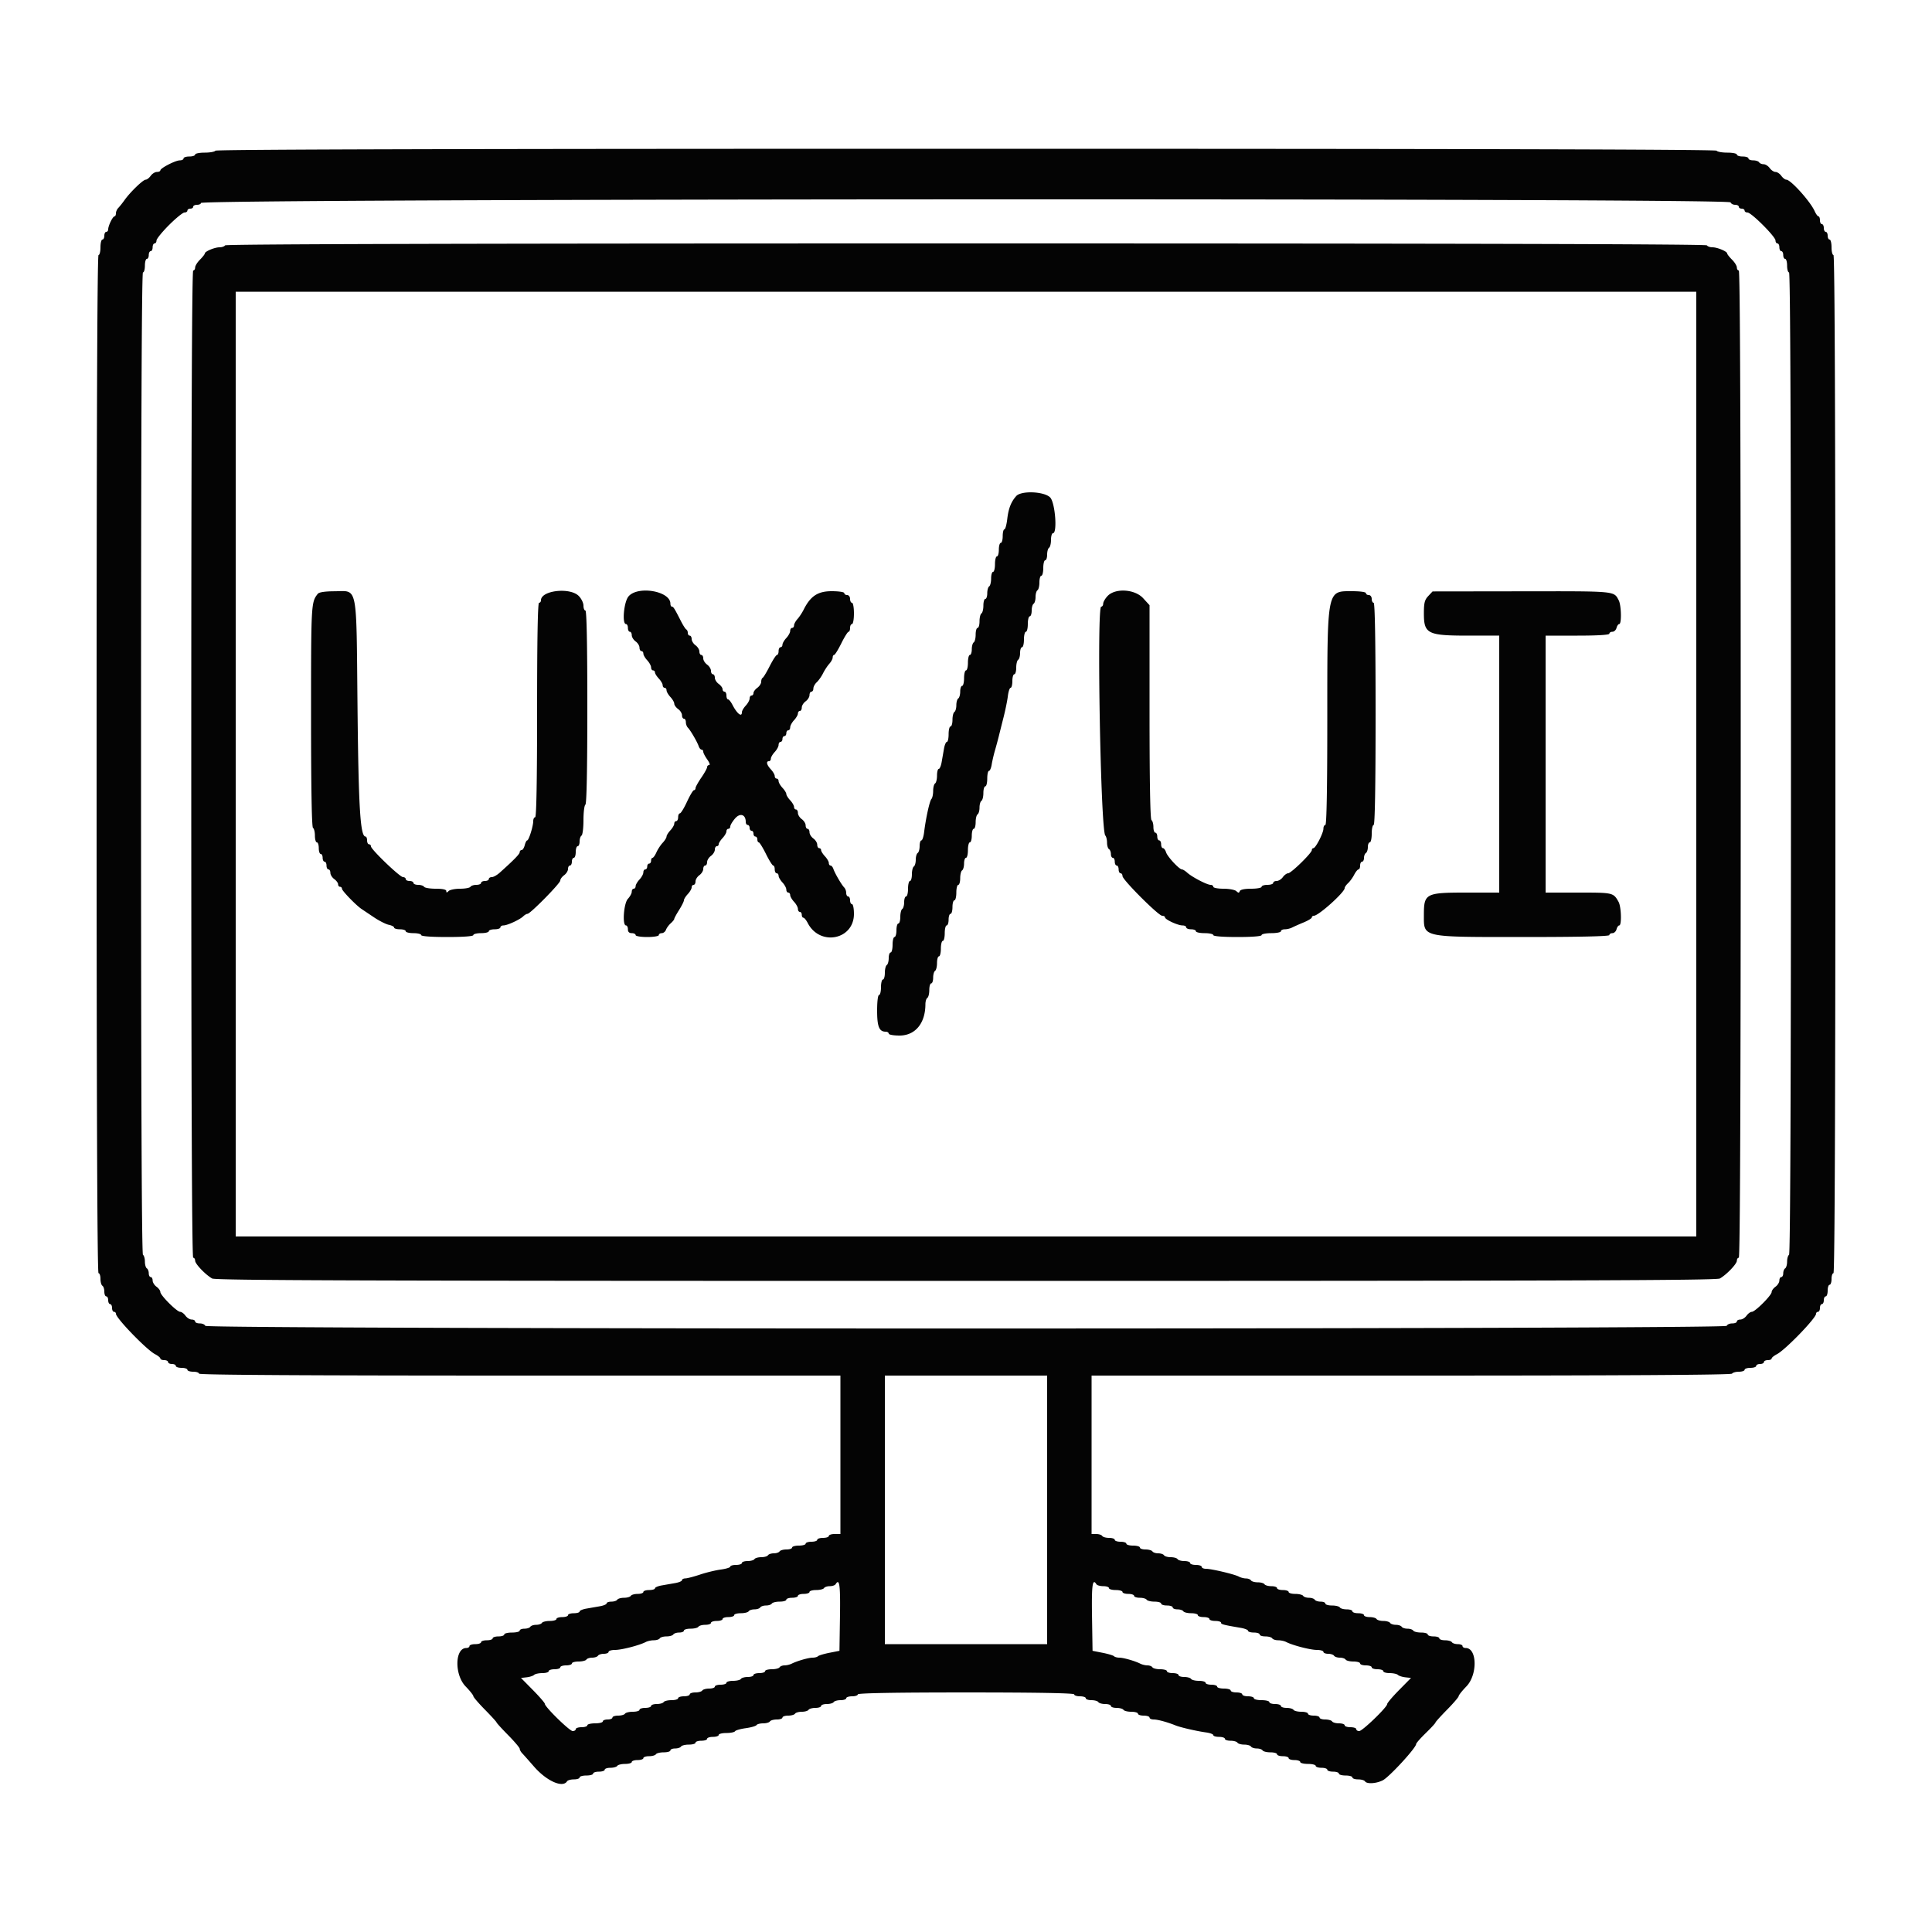 <svg xmlns="http://www.w3.org/2000/svg" width="400" height="400" viewBox="0 0 400 400"><path d="M44.6 31.2c-.136.22-1.137.4-2.224.4s-1.976.18-1.976.4-.54.4-1.2.4-1.2.18-1.2.4-.343.4-.762.4c-.907 0-4.038 1.608-4.038 2.074 0 .179-.32.326-.712.326s-.971.36-1.288.8-.785.8-1.04.8c-.537 0-3.191 2.56-4.36 4.206-.44.619-1.025 1.353-1.3 1.631s-.5.789-.5 1.134c0 .346-.135.63-.3.632-.359.004-1.3 1.941-1.3 2.677 0 .286-.18.52-.4.52s-.4.36-.4.8-.18.8-.4.8-.4.72-.4 1.6-.18 1.6-.4 1.6c-.266 0-.4 35.4-.4 105.4s.134 105.4.4 105.4c.22 0 .4.529.4 1.176s.18 1.288.4 1.424.4.687.4 1.224.18.976.4.976.4.36.4.8.18.8.4.8.4.36.4.8.18.8.4.8a.4.4 0 0 1 .4.397c0 .901 6.358 7.472 8.1 8.371.605.312 1.1.717 1.1.9 0 .182.36.332.8.332s.8.18.8.4.36.4.8.4.8.18.8.4.54.4 1.2.4 1.2.18 1.2.4.54.4 1.2.4 1.2.18 1.2.4c0 .265 22.4.4 66.4.4H174v32.8h-1.2c-.66 0-1.2.18-1.2.4s-.54.4-1.2.4-1.2.18-1.2.4-.54.4-1.2.4-1.2.18-1.2.4-.63.4-1.4.4-1.4.18-1.4.4-.529.4-1.176.4-1.288.18-1.424.4-.676.4-1.2.4-1.064.18-1.2.4-.766.4-1.4.4-1.264.18-1.4.4-.777.4-1.424.4-1.176.18-1.176.4-.54.4-1.2.4-1.2.157-1.2.348c0 .192-.885.466-1.966.61s-3.016.612-4.3 1.041c-1.284.43-2.649.786-3.034.791s-.7.17-.7.366-.63.466-1.4.6l-2.8.488c-.77.134-1.4.404-1.4.6s-.54.356-1.2.356-1.2.18-1.2.4-.529.4-1.176.4-1.288.18-1.424.4-.766.4-1.4.4-1.264.18-1.4.4-.687.4-1.224.4-.976.16-.976.356-.63.466-1.4.6l-2.8.488c-.77.134-1.4.404-1.4.6s-.54.356-1.2.356-1.2.18-1.2.4-.54.4-1.2.4-1.2.18-1.2.4-.619.4-1.376.4-1.488.18-1.624.4-.676.4-1.2.4-1.064.18-1.2.4-.687.4-1.224.4-.976.18-.976.4-.72.4-1.6.4-1.6.18-1.6.4-.54.4-1.2.4-1.2.18-1.2.4-.54.4-1.2.4-1.2.18-1.2.4-.54.4-1.2.4-1.2.18-1.2.4-.295.4-.656.4c-2.383 0-2.484 5.541-.144 7.952.88.907 1.6 1.813 1.6 2.014s1.08 1.461 2.4 2.802 2.4 2.525 2.4 2.632 1.08 1.292 2.4 2.632 2.4 2.615 2.4 2.831c0 .217.225.629.5.916s1.383 1.535 2.462 2.773c2.607 2.991 5.952 4.482 6.838 3.048.136-.22.777-.4 1.424-.4s1.176-.18 1.176-.4.63-.4 1.4-.4 1.4-.18 1.4-.4.54-.4 1.2-.4 1.2-.18 1.2-.4.529-.4 1.176-.4 1.288-.18 1.424-.4.867-.4 1.624-.4 1.376-.18 1.376-.4.54-.4 1.2-.4 1.2-.18 1.2-.4.529-.4 1.176-.4 1.288-.18 1.424-.4.867-.4 1.624-.4 1.376-.18 1.376-.4.439-.4.976-.4 1.088-.18 1.224-.4.867-.4 1.624-.4 1.376-.18 1.376-.4.54-.4 1.2-.4 1.2-.18 1.2-.4.54-.4 1.2-.4 1.2-.18 1.2-.4.709-.4 1.576-.4 1.678-.163 1.801-.363 1.123-.486 2.223-.637 2.1-.438 2.223-.637c.123-.2.743-.363 1.377-.363s1.264-.18 1.4-.4.777-.4 1.424-.4 1.176-.18 1.176-.4.529-.4 1.176-.4 1.288-.18 1.424-.4.766-.4 1.4-.4 1.264-.18 1.4-.4.777-.4 1.424-.4 1.176-.18 1.176-.4.529-.4 1.176-.4 1.288-.18 1.424-.4.777-.4 1.424-.4 1.176-.18 1.176-.4.54-.4 1.2-.4 1.2-.18 1.2-.4c0-.262 7.733-.4 22.4-.4s22.4.138 22.4.4c0 .22.54.4 1.2.4s1.2.18 1.2.4.529.4 1.176.4 1.288.18 1.424.4.777.4 1.424.4 1.176.18 1.176.4.529.4 1.176.4 1.288.18 1.424.4.867.4 1.624.4 1.376.18 1.376.4.54.4 1.2.4 1.2.18 1.2.4.392.4.872.4c.828 0 2.787.533 4.528 1.232 1.036.416 4.386 1.185 6.3 1.447.825.113 1.5.366 1.5.563s.54.358 1.2.358 1.2.18 1.2.4.529.4 1.176.4 1.288.18 1.424.4.766.4 1.4.4 1.264.18 1.4.4.676.4 1.2.4 1.064.18 1.2.4.867.4 1.624.4 1.376.18 1.376.4.54.4 1.2.4 1.2.18 1.2.4.54.4 1.2.4 1.2.18 1.2.4.72.4 1.6.4 1.6.18 1.6.4.54.4 1.2.4 1.2.18 1.2.4.54.4 1.2.4 1.2.18 1.2.4.63.4 1.4.4 1.4.18 1.4.4.529.4 1.176.4 1.288.18 1.424.4c.365.591 2.305.486 3.676-.198 1.338-.668 6.922-6.74 6.924-7.528 0-.179.9-1.203 2-2.274s2-2.049 2-2.171c0-.123 1.08-1.321 2.4-2.661s2.4-2.602 2.4-2.802.72-1.107 1.6-2.014c2.34-2.411 2.239-7.952-.144-7.952-.361 0-.656-.18-.656-.4s-.439-.4-.976-.4-1.088-.18-1.224-.4-.777-.4-1.424-.4-1.176-.18-1.176-.4-.54-.4-1.2-.4-1.2-.18-1.2-.4-.619-.4-1.376-.4-1.488-.18-1.624-.4-.676-.4-1.2-.4-1.064-.18-1.2-.4-.676-.4-1.2-.4-1.064-.18-1.2-.4-.766-.4-1.4-.4-1.264-.18-1.4-.4-.777-.4-1.424-.4-1.176-.18-1.176-.4-.54-.4-1.2-.4-1.2-.18-1.2-.4-.529-.4-1.176-.4-1.288-.18-1.424-.4-.867-.4-1.624-.4-1.376-.18-1.376-.4-.439-.4-.976-.4-1.088-.18-1.224-.4-.676-.4-1.2-.4-1.064-.18-1.2-.4-.867-.4-1.624-.4-1.376-.18-1.376-.4-.54-.4-1.2-.4-1.2-.18-1.2-.4-.529-.4-1.176-.4-1.288-.18-1.424-.4-.766-.4-1.4-.4-1.264-.18-1.4-.4-.599-.4-1.029-.4-1.094-.172-1.476-.382c-.881-.483-5.663-1.618-6.821-1.618-.481 0-.874-.18-.874-.4s-.54-.4-1.2-.4-1.2-.18-1.2-.4-.529-.4-1.176-.4-1.288-.18-1.424-.4-.766-.4-1.4-.4-1.264-.18-1.4-.4-.676-.4-1.2-.4-1.064-.18-1.2-.4-.777-.4-1.424-.4-1.176-.18-1.176-.4-.63-.4-1.4-.4-1.4-.18-1.4-.4-.54-.4-1.2-.4-1.2-.18-1.2-.4-.529-.4-1.176-.4-1.288-.18-1.424-.4-.687-.4-1.224-.4H226v-32.8h66.176c43.687 0 66.261-.136 66.424-.4.136-.22.777-.4 1.424-.4s1.176-.18 1.176-.4.54-.4 1.2-.4 1.2-.18 1.2-.4.36-.4.8-.4.8-.18.8-.4.36-.4.8-.4.8-.15.8-.332.495-.588 1.1-.9c1.742-.899 8.1-7.47 8.1-8.371a.4.4 0 0 1 .4-.397c.22 0 .4-.36.4-.8s.18-.8.4-.8.4-.36.4-.8.18-.8.4-.8.4-.54.4-1.2.18-1.2.4-1.2.4-.54.4-1.2.18-1.2.4-1.2c.266 0 .4-35.4.4-105.4s-.134-105.4-.4-105.4c-.22 0-.4-.72-.4-1.6s-.18-1.6-.4-1.6-.4-.36-.4-.8-.18-.8-.4-.8-.4-.36-.4-.8-.18-.8-.4-.8-.4-.36-.4-.8-.136-.8-.302-.8c-.167 0-.527-.495-.8-1.1-.914-2.022-4.95-6.5-5.858-6.5-.255 0-.723-.36-1.04-.8s-.857-.8-1.2-.8-.883-.36-1.2-.8-.886-.8-1.265-.8-.799-.18-.935-.4-.687-.4-1.224-.4-.976-.18-.976-.4-.54-.4-1.2-.4-1.2-.18-1.2-.4-.889-.4-1.976-.4-2.088-.18-2.224-.4c-.164-.266-52.396-.4-155.4-.4s-155.236.134-155.4.4m313.7 10.7c.092.275.512.5.933.5s.767.18.767.4.27.4.6.4.6.18.6.4.273.4.607.4c.792 0 5.793 5.001 5.793 5.793 0 .334.18.607.4.607s.4.36.4.8.18.8.4.8.4.36.4.8.18.8.4.8.4.63.4 1.4.18 1.4.4 1.4c.266 0 .4 34.125.4 101.576 0 67.287-.135 101.66-.4 101.824-.22.136-.4.766-.4 1.4s-.18 1.264-.4 1.4-.4.597-.4 1.024-.18.776-.4.776-.4.32-.4.712-.36.971-.8 1.288-.8.812-.8 1.099c0 .679-3.422 4.101-4.101 4.101-.287 0-.782.36-1.099.8s-.897.8-1.288.8c-.392 0-.712.18-.712.4s-.435.4-.967.4c-.531 0-1.041.225-1.133.5-.245.736-314.755.736-315 0-.092-.275-.602-.5-1.133-.5-.532 0-.967-.18-.967-.4s-.32-.4-.712-.4-.971-.36-1.288-.8-.812-.8-1.099-.8c-.679 0-4.101-3.422-4.101-4.101 0-.287-.36-.782-.8-1.099s-.8-.897-.8-1.288c0-.392-.18-.712-.4-.712s-.4-.349-.4-.776-.18-.888-.4-1.024-.4-.766-.4-1.4-.18-1.264-.4-1.4c-.265-.164-.4-34.537-.4-101.824 0-67.451.134-101.576.4-101.576.22 0 .4-.63.4-1.4s.18-1.4.4-1.4.4-.36.4-.8.18-.8.4-.8.4-.36.4-.8.18-.8.4-.8.4-.273.4-.607 1.167-1.774 2.593-3.2S37.859 44 38.193 44s.607-.18.607-.4.27-.4.6-.4.6-.18.6-.4.36-.4.8-.4.8-.169.8-.375c0-.92 316.393-1.046 316.7-.125M46.6 50.8c-.136.22-.651.4-1.144.4-1.014 0-3.048.854-3.053 1.282-.002.155-.453.732-1.003 1.282s-1 1.278-1 1.618-.18.618-.4.618c-.266 0-.4 34.333-.4 102.2s.134 102.2.4 102.2c.22 0 .4.276.4.613 0 .664 2.114 2.878 3.52 3.687.691.398 32.642.5 156.08.5s155.389-.102 156.08-.5c1.406-.809 3.52-3.023 3.52-3.687 0-.337.18-.613.4-.613.266 0 .4-34.333.4-102.2S360.266 56 360 56c-.22 0-.4-.278-.4-.618s-.45-1.068-1-1.618-1.001-1.127-1.003-1.282c-.005-.428-2.039-1.282-3.053-1.282-.493 0-1.008-.18-1.144-.4-.164-.266-51.73-.4-153.4-.4s-153.236.134-153.4.4m304.6 107.4V256H48.8V60.4h302.4zm-140.8-55.497c-1.069 1.198-1.6 2.554-1.858 4.747-.138 1.183-.407 2.15-.597 2.15s-.345.63-.345 1.4-.18 1.4-.4 1.4-.4.63-.4 1.4-.18 1.4-.4 1.4-.4.72-.4 1.6-.18 1.6-.4 1.6-.4.619-.4 1.376-.18 1.488-.4 1.624-.4.777-.4 1.424-.18 1.176-.4 1.176-.4.619-.4 1.376-.18 1.488-.4 1.624-.4.867-.4 1.624-.18 1.376-.4 1.376-.4.619-.4 1.376-.18 1.488-.4 1.624-.4.777-.4 1.424-.18 1.176-.4 1.176-.4.72-.4 1.6-.18 1.6-.4 1.6-.4.72-.4 1.6-.18 1.6-.4 1.6-.4.529-.4 1.176-.18 1.288-.4 1.424-.4.766-.4 1.4-.18 1.264-.4 1.4-.4.867-.4 1.624-.18 1.376-.4 1.376-.4.72-.4 1.6-.16 1.6-.356 1.6-.466.63-.6 1.4l-.488 2.8c-.134.77-.404 1.4-.6 1.4s-.356.619-.356 1.376-.18 1.488-.4 1.624-.4.831-.4 1.544-.16 1.467-.356 1.676c-.371.397-1.159 3.97-1.516 6.88-.115.935-.37 1.7-.568 1.7s-.36.529-.36 1.176-.18 1.288-.4 1.424-.4.766-.4 1.4-.18 1.264-.4 1.4-.4.867-.4 1.624-.18 1.376-.4 1.376-.4.72-.4 1.6-.18 1.6-.4 1.6-.4.529-.4 1.176-.18 1.288-.4 1.424-.4.867-.4 1.624-.18 1.376-.4 1.376-.4.63-.4 1.4-.18 1.4-.4 1.4-.4.72-.4 1.6-.18 1.6-.4 1.6-.4.529-.4 1.176-.18 1.288-.4 1.424-.4.867-.4 1.624-.18 1.376-.4 1.376-.4.72-.4 1.6-.18 1.6-.4 1.6c-.234 0-.4 1.343-.4 3.229 0 3.32.426 4.371 1.771 4.371.346 0 .629.18.629.4s1.008.4 2.24.4c3.25 0 5.35-2.538 5.358-6.476.001-.592.182-1.188.402-1.324s.4-.867.4-1.624.18-1.376.4-1.376.4-.529.4-1.176.18-1.288.4-1.424.4-.867.4-1.624.18-1.376.4-1.376.4-.72.4-1.6.18-1.6.4-1.6.4-.72.4-1.6.18-1.6.4-1.6.4-.54.4-1.2.18-1.2.4-1.2.4-.63.4-1.4.18-1.4.4-1.4.4-.72.4-1.6.18-1.6.4-1.6.4-.619.4-1.376.18-1.488.4-1.624.4-.777.4-1.424.18-1.176.4-1.176.4-.72.4-1.6.18-1.6.4-1.6.4-.63.4-1.4.18-1.4.4-1.4.4-.619.4-1.376.18-1.488.4-1.624.4-.766.4-1.4.18-1.264.4-1.4.4-.867.4-1.624.18-1.376.4-1.376.4-.72.4-1.6.16-1.6.356-1.6.449-.585.563-1.3.415-2.02.67-2.9.62-2.23.81-3 .642-2.57 1.004-4c.361-1.43.752-3.365.868-4.3s.371-1.7.569-1.7.36-.63.36-1.4.18-1.4.4-1.4.4-.619.4-1.376.18-1.488.4-1.624.4-.777.4-1.424.18-1.176.4-1.176.4-.72.4-1.6.18-1.6.4-1.6.4-.72.4-1.6.18-1.6.4-1.6.4-.529.4-1.176.18-1.288.4-1.424.4-.766.4-1.4.18-1.264.4-1.4.4-.867.4-1.624.18-1.376.4-1.376.4-.72.4-1.6.18-1.6.4-1.6.4-.529.4-1.176.18-1.288.4-1.424.4-.867.4-1.624.18-1.376.4-1.376c.96 0 .46-6.376-.582-7.418-1.247-1.247-5.986-1.436-7.018-.279M65.8 122.936c-1.388 1.752-1.4 1.975-1.4 25.235 0 14.89.141 23.069.4 23.229.22.136.4.867.4 1.624s.18 1.376.4 1.376.4.54.4 1.2.18 1.2.4 1.2.4.36.4.8.18.8.4.8.4.36.4.8.18.8.4.8.4.32.4.712.36.971.8 1.288.8.807.8 1.088.18.512.4.512.4.185.4.411c0 .412 2.934 3.441 4.058 4.189.33.22 1.487.995 2.571 1.723s2.466 1.425 3.071 1.55 1.1.385 1.1.577c0 .193.54.35 1.2.35s1.2.18 1.2.4.72.4 1.6.4 1.6.18 1.6.4c0 .247 2.067.4 5.4.4s5.4-.153 5.4-.4c0-.22.72-.4 1.6-.4s1.6-.18 1.6-.4.54-.4 1.2-.4 1.2-.18 1.2-.4.288-.4.64-.4c.793 0 3.377-1.191 4.089-1.885.29-.283.688-.515.882-.515.571 0 6.789-6.315 6.789-6.895 0-.29.36-.788.8-1.105s.8-.897.8-1.288c0-.392.18-.712.4-.712s.4-.36.4-.8.18-.8.4-.8.4-.54.4-1.2.18-1.2.4-1.2.4-.439.4-.976.18-1.088.4-1.224.4-1.576.4-3.2.18-3.064.4-3.2c.258-.159.4-7.337.4-20.224 0-13.051-.139-19.976-.4-19.976-.22 0-.4-.458-.4-1.018s-.442-1.46-.982-2c-1.834-1.834-7.818-1.14-7.818.907 0 .281-.18.511-.4.511-.262 0-.4 7.667-.4 22.2s-.138 22.2-.4 22.2c-.22 0-.4.363-.4.806 0 1.058-.922 3.994-1.254 3.994-.143 0-.372.45-.51 1s-.428 1-.644 1c-.215 0-.392.194-.392.431 0 .388-1.214 1.632-4.164 4.269-.554.495-1.284.9-1.622.9s-.614.18-.614.4-.36.4-.8.4-.8.18-.8.4-.439.4-.976.4-1.088.18-1.224.4-1.101.4-2.144.4-2.112.216-2.376.48c-.373.373-.48.373-.48 0 0-.315-.75-.48-2.176-.48-1.197 0-2.288-.18-2.424-.4s-.687-.4-1.224-.4-.976-.18-.976-.4-.36-.4-.8-.4-.8-.18-.8-.4-.252-.4-.559-.4c-.655 0-6.641-5.744-6.641-6.373 0-.235-.18-.427-.4-.427s-.4-.36-.4-.8-.143-.8-.319-.8c-1.09 0-1.453-5.894-1.665-27.042-.256-25.653.126-23.768-4.811-23.743-1.926.01-3.149.197-3.405.521m64.305.572c-.946 1.156-1.349 5.692-.505 5.692.22 0 .4.36.4.8s.18.8.4.8.4.32.4.712.36.971.8 1.288.8.897.8 1.288c0 .392.18.712.4.712s.4.236.4.525c0 .288.36.911.8 1.383s.8 1.136.8 1.475.18.617.4.617.4.188.4.417.36.803.8 1.275.8 1.095.8 1.383.18.525.4.525.4.236.4.525c0 .288.36.911.8 1.383s.8 1.096.8 1.387.36.788.8 1.105.8.897.8 1.288c0 .392.18.712.4.712s.4.324.4.72.187.907.416 1.136c.535.535 1.937 2.938 2.242 3.844.129.385.394.7.589.7s.353.197.353.438.372.961.827 1.6.635 1.162.4 1.162a.43.43 0 0 0-.427.428c0 .235-.54 1.213-1.2 2.172s-1.2 1.937-1.2 2.172-.148.428-.33.428c-.181 0-.828 1.08-1.438 2.4-.609 1.32-1.271 2.4-1.47 2.4s-.362.36-.362.8-.18.8-.4.8-.4.236-.4.525c0 .288-.36.911-.8 1.383s-.8 1.054-.8 1.292-.36.82-.8 1.292-1.024 1.364-1.297 1.983c-.274.619-.634 1.125-.801 1.125-.166 0-.302.27-.302.6s-.18.6-.4.6-.4.27-.4.6-.18.6-.4.6-.4.278-.4.617-.36 1.003-.8 1.475-.8 1.095-.8 1.383-.18.525-.4.525-.4.278-.4.617-.36 1.003-.8 1.475c-.863.927-1.196 5.508-.4 5.508.22 0 .4.36.4.8q0 .8.8.8c.44 0 .8.18.8.4 0 .222 1.067.4 2.4.4s2.4-.178 2.4-.4c0-.22.276-.4.613-.4s.729-.315.872-.7.587-.991.987-1.347c.401-.356.728-.764.728-.908 0-.143.45-.974 1-1.845s1-1.775 1-2.009.36-.811.8-1.283.8-1.095.8-1.383.18-.525.4-.525.4-.32.4-.712.36-.971.8-1.288.8-.897.8-1.288c0-.392.18-.712.4-.712s.4-.32.4-.712.36-.971.8-1.288.8-.897.8-1.288c0-.392.18-.712.4-.712s.4-.188.4-.417.36-.803.8-1.275.8-1.095.8-1.383.18-.525.4-.525.4-.225.4-.5c.001-.275.444-1.015.985-1.644 1.042-1.212 2.215-.833 2.215.715 0 .346.18.629.4.629s.4.27.4.6.18.6.4.6.4.27.4.6.18.6.4.6.4.27.4.6.135.603.3.607c.165.003.834 1.083 1.486 2.4.653 1.316 1.328 2.393 1.5 2.393.173 0 .314.36.314.8s.18.8.4.8.4.236.4.525c0 .288.36.911.8 1.383s.8 1.136.8 1.475.18.617.4.617.4.236.4.525c0 .288.36.911.8 1.383s.8 1.136.8 1.475.18.617.4.617.4.27.4.6.15.6.332.6.588.495.9 1.1c2.513 4.869 9.568 3.478 9.568-1.887 0-1.107-.18-2.013-.4-2.013s-.4-.36-.4-.8-.18-.8-.4-.8-.4-.324-.4-.72-.187-.907-.416-1.136c-.535-.535-1.937-2.938-2.242-3.844-.129-.385-.394-.7-.589-.7s-.353-.236-.353-.525c0-.288-.36-.911-.8-1.383s-.8-1.046-.8-1.275a.41.41 0 0 0-.4-.417c-.22 0-.4-.32-.4-.712s-.36-.971-.8-1.288-.8-.897-.8-1.288c0-.392-.18-.712-.4-.712s-.4-.32-.4-.712-.36-.971-.8-1.288-.8-.897-.8-1.288c0-.392-.18-.712-.4-.712s-.4-.236-.4-.525c0-.288-.36-.911-.8-1.383s-.8-1.054-.8-1.292-.36-.82-.8-1.292-.8-1.095-.8-1.383-.18-.525-.4-.525-.4-.236-.4-.525c0-.288-.36-.911-.8-1.383-.862-.926-1.044-1.692-.4-1.692.22 0 .4-.236.4-.525 0-.288.36-.911.8-1.383s.8-1.136.8-1.475.18-.617.4-.617.4-.27.4-.6.18-.6.4-.6.4-.27.4-.6.18-.6.4-.6.4-.278.4-.617.36-1.003.8-1.475.8-1.095.8-1.383.18-.525.4-.525.4-.32.4-.712.36-.971.8-1.288.8-.897.8-1.288c0-.392.18-.712.4-.712s.4-.294.4-.653.316-.944.703-1.3.971-1.187 1.3-1.847c.328-.66.912-1.549 1.297-1.975s.7-1.012.7-1.3.135-.528.3-.532c.165-.003.834-1.083 1.486-2.4.653-1.316 1.328-2.393 1.5-2.393.173 0 .314-.36.314-.8s.18-.8.4-.8.4-.99.4-2.2-.18-2.2-.4-2.2-.4-.36-.4-.8c0-.444-.267-.8-.6-.8-.33 0-.6-.18-.6-.4 0-.226-1.138-.4-2.613-.4-2.855 0-4.385 1.006-5.787 3.803-.33.658-.915 1.546-1.3 1.972-.385.427-.7 1.012-.7 1.3s-.18.525-.4.525-.4.278-.4.617-.36 1.003-.8 1.475-.8 1.095-.8 1.383-.18.525-.4.525-.4.36-.4.8-.15.8-.333.8-.859 1.035-1.5 2.3c-.642 1.265-1.302 2.36-1.467 2.433-.165.074-.3.439-.3.812s-.36.938-.8 1.255-.8.807-.8 1.088-.18.512-.4.512-.4.278-.4.617-.36 1.003-.8 1.475-.8 1.095-.8 1.383c0 1.09-1.009.282-1.968-1.575-.312-.605-.717-1.1-.9-1.1-.182 0-.332-.36-.332-.8s-.18-.8-.4-.8-.4-.23-.4-.512c0-.281-.36-.771-.8-1.088s-.8-.897-.8-1.288c0-.392-.18-.712-.4-.712s-.4-.32-.4-.712-.36-.971-.8-1.288-.8-.897-.8-1.288c0-.392-.18-.712-.4-.712s-.4-.32-.4-.712-.36-.971-.8-1.288-.8-.897-.8-1.288c0-.392-.18-.712-.4-.712s-.4-.255-.4-.567-.135-.626-.3-.7-.66-.838-1.1-1.7c-1.392-2.728-1.583-3.033-1.895-3.033-.168 0-.305-.278-.305-.618 0-2.624-6.808-3.778-8.695-1.474m99.195-.098c-.495.529-.9 1.238-.9 1.576s-.183.614-.407.614c-.95 0-.122 46.362.846 47.38.198.209.361.873.361 1.476s.18 1.208.4 1.344.4.597.4 1.024.18.776.4.776.4.36.4.8.18.8.4.8.4.36.4.8.18.8.4.8.4.263.4.585c0 .762 7.453 8.215 8.215 8.215.322 0 .585.147.585.326 0 .448 2.647 1.674 3.614 1.674.432 0 .786.18.786.4s.45.4 1 .4 1 .18 1 .4.81.4 1.8.4 1.8.18 1.8.4c0 .245 1.933.4 5 .4s5-.155 5-.4c0-.22.9-.4 2-.4s2-.18 2-.4.362-.4.805-.4 1.118-.162 1.5-.359 1.46-.675 2.395-1.061 1.7-.854 1.7-1.041.191-.339.423-.339c.968 0 6.377-4.862 6.377-5.731 0-.206.316-.666.703-1.022s.957-1.142 1.267-1.747c.311-.605.715-1.1.898-1.1.182 0 .332-.36.332-.8s.18-.8.4-.8.4-.349.4-.776.18-.888.4-1.024.4-.687.4-1.224.18-.976.4-.976.4-.81.4-1.8.18-1.8.4-1.8c.262 0 .4-7.933.4-23s-.138-23-.4-23c-.22 0-.4-.36-.4-.8 0-.444-.267-.8-.6-.8-.33 0-.6-.18-.6-.4 0-.229-1.218-.4-2.853-.4-5.263 0-5.142-.622-5.145 26.5-.001 14.332-.14 21.9-.402 21.9-.22 0-.4.343-.4.762 0 .907-1.608 4.038-2.074 4.038-.179 0-.326.184-.326.409 0 .598-4.291 4.791-4.903 4.791-.286 0-.78.36-1.097.8s-.897.8-1.288.8c-.392 0-.712.18-.712.4s-.54.4-1.2.4-1.2.18-1.2.4-.975.4-2.167.4c-1.369 0-2.234.184-2.35.5-.146.4-.289.4-.713 0-.291-.275-1.484-.5-2.65-.5s-2.12-.18-2.12-.4-.253-.4-.562-.4c-.733 0-3.819-1.603-4.813-2.5-.427-.385-.928-.7-1.114-.7-.562 0-3.001-2.622-3.292-3.541-.15-.472-.441-.859-.646-.859s-.373-.36-.373-.8-.18-.8-.4-.8-.4-.36-.4-.8-.18-.8-.4-.8-.4-.529-.4-1.176-.18-1.288-.4-1.424c-.259-.16-.4-8.054-.4-22.373v-22.126l-1.328-1.451c-1.734-1.892-5.786-2.134-7.372-.44m66.4 0c-.746.796-.9 1.415-.9 3.604 0 4.209.756 4.586 9.195 4.586h6.405v53.2h-6.818c-8.415 0-8.782.193-8.782 4.61 0 4.734-.647 4.59 20.595 4.59 11.603 0 17.805-.139 17.805-.4 0-.22.287-.4.637-.4s.732-.36.847-.8.368-.8.563-.8c.538 0 .421-3.891-.147-4.89-1.082-1.903-1.114-1.91-8.271-1.91H320v-53.2h6.6c4.133 0 6.6-.149 6.6-.4 0-.22.287-.4.637-.4s.732-.36.847-.8.368-.8.563-.8c.518 0 .431-3.907-.11-4.918-1.041-1.945-.382-1.883-20.008-1.858l-18.529.025zM216.8 312.6v27.8h-33.6v-55.6h33.6zm-42.891 22.092-.109 7.091-2.072.409c-1.14.224-2.205.543-2.367.708s-.657.3-1.099.3c-.864 0-3.222.676-4.357 1.249a3.9 3.9 0 0 1-1.476.351c-.43 0-.893.18-1.029.4s-.867.4-1.624.4-1.376.18-1.376.4-.54.4-1.2.4-1.2.18-1.2.4-.529.4-1.176.4-1.288.18-1.424.4-.867.4-1.624.4-1.376.18-1.376.4-.54.4-1.2.4-1.2.18-1.2.4-.529.4-1.176.4-1.288.18-1.424.4-.777.4-1.424.4-1.176.18-1.176.4-.54.4-1.2.4-1.2.18-1.2.4-.619.4-1.376.4-1.488.18-1.624.4-.777.4-1.424.4-1.176.18-1.176.4-.54.4-1.2.4-1.2.18-1.2.4-.619.4-1.376.4-1.488.18-1.624.4-.777.4-1.424.4-1.176.18-1.176.4-.45.4-1 .4-1 .18-1 .4-.72.4-1.6.4-1.6.18-1.6.4-.54.4-1.2.4-1.2.18-1.2.4-.284.4-.631.4c-.646 0-5.769-5.012-5.769-5.644 0-.193-1.111-1.477-2.469-2.853l-2.468-2.503 1.168-.131c.643-.072 1.34-.297 1.549-.5s.974-.369 1.7-.369 1.32-.18 1.32-.4.54-.4 1.2-.4 1.2-.18 1.2-.4.54-.4 1.2-.4 1.2-.18 1.2-.4.619-.4 1.376-.4 1.488-.18 1.624-.4.676-.4 1.2-.4 1.064-.18 1.2-.4.687-.4 1.224-.4.976-.18.976-.4.609-.4 1.354-.4c1.35 0 5.023-.948 6.341-1.637.382-.2 1.136-.363 1.676-.363s1.093-.18 1.229-.4.766-.4 1.4-.4 1.264-.18 1.4-.4.687-.4 1.224-.4.976-.18.976-.4.619-.4 1.376-.4 1.488-.18 1.624-.4.777-.4 1.424-.4 1.176-.18 1.176-.4.54-.4 1.2-.4 1.2-.18 1.2-.4.54-.4 1.2-.4 1.2-.18 1.2-.4.619-.4 1.376-.4 1.488-.18 1.624-.4.676-.4 1.2-.4 1.064-.18 1.2-.4.676-.4 1.2-.4 1.064-.18 1.2-.4.867-.4 1.624-.4 1.376-.18 1.376-.4.54-.4 1.2-.4 1.2-.18 1.2-.4.54-.4 1.2-.4 1.2-.18 1.2-.4.619-.4 1.376-.4 1.488-.18 1.624-.4.676-.4 1.2-.4 1.064-.18 1.2-.4c.811-1.313 1.01.15.909 6.692M227 328c.136.22.777.4 1.424.4s1.176.18 1.176.4.63.4 1.4.4 1.4.18 1.4.4.54.4 1.2.4 1.2.18 1.2.4.529.4 1.176.4 1.288.18 1.424.4.867.4 1.624.4 1.376.18 1.376.4.54.4 1.2.4 1.2.18 1.2.4.439.4.976.4 1.088.18 1.224.4.867.4 1.624.4 1.376.18 1.376.4.54.4 1.2.4 1.2.18 1.2.4.54.4 1.2.4 1.2.16 1.2.356c0 .337.449.454 4.1 1.076.825.141 1.5.416 1.5.612s.54.356 1.2.356 1.2.18 1.2.4.529.4 1.176.4 1.288.18 1.424.4.689.4 1.229.4 1.294.163 1.676.363c1.318.689 4.991 1.637 6.341 1.637.745 0 1.354.18 1.354.4s.439.4.976.4 1.088.18 1.224.4.676.4 1.2.4 1.064.18 1.2.4.867.4 1.624.4 1.376.18 1.376.4.54.4 1.2.4 1.2.18 1.2.4.54.4 1.2.4 1.2.18 1.2.4.594.4 1.32.4 1.491.166 1.7.369.906.428 1.549.5l1.168.131-2.468 2.503c-1.358 1.376-2.469 2.684-2.469 2.907 0 .647-5.123 5.59-5.793 5.59-.334 0-.607-.18-.607-.4s-.54-.4-1.2-.4-1.2-.18-1.2-.4-.529-.4-1.176-.4-1.288-.18-1.424-.4-.777-.4-1.424-.4-1.176-.18-1.176-.4-.54-.4-1.2-.4-1.2-.18-1.2-.4-.619-.4-1.376-.4-1.488-.18-1.624-.4-.777-.4-1.424-.4-1.176-.18-1.176-.4-.54-.4-1.2-.4-1.2-.18-1.2-.4-.72-.4-1.6-.4-1.6-.18-1.6-.4-.54-.4-1.2-.4-1.2-.18-1.2-.4-.54-.4-1.2-.4-1.2-.18-1.2-.4-.63-.4-1.4-.4-1.4-.18-1.4-.4-.54-.4-1.2-.4-1.2-.18-1.2-.4-.619-.4-1.376-.4-1.488-.18-1.624-.4-.777-.4-1.424-.4-1.176-.18-1.176-.4-.54-.4-1.2-.4-1.2-.18-1.2-.4-.619-.4-1.376-.4-1.488-.18-1.624-.4-.599-.4-1.029-.4-1.094-.158-1.476-.351c-1.135-.573-3.493-1.249-4.357-1.249-.442 0-.937-.135-1.099-.3s-1.227-.484-2.367-.708l-2.072-.409-.109-7.091c-.101-6.542.098-8.005.909-6.692" fill="#040404" fill-rule="evenodd"/></svg>